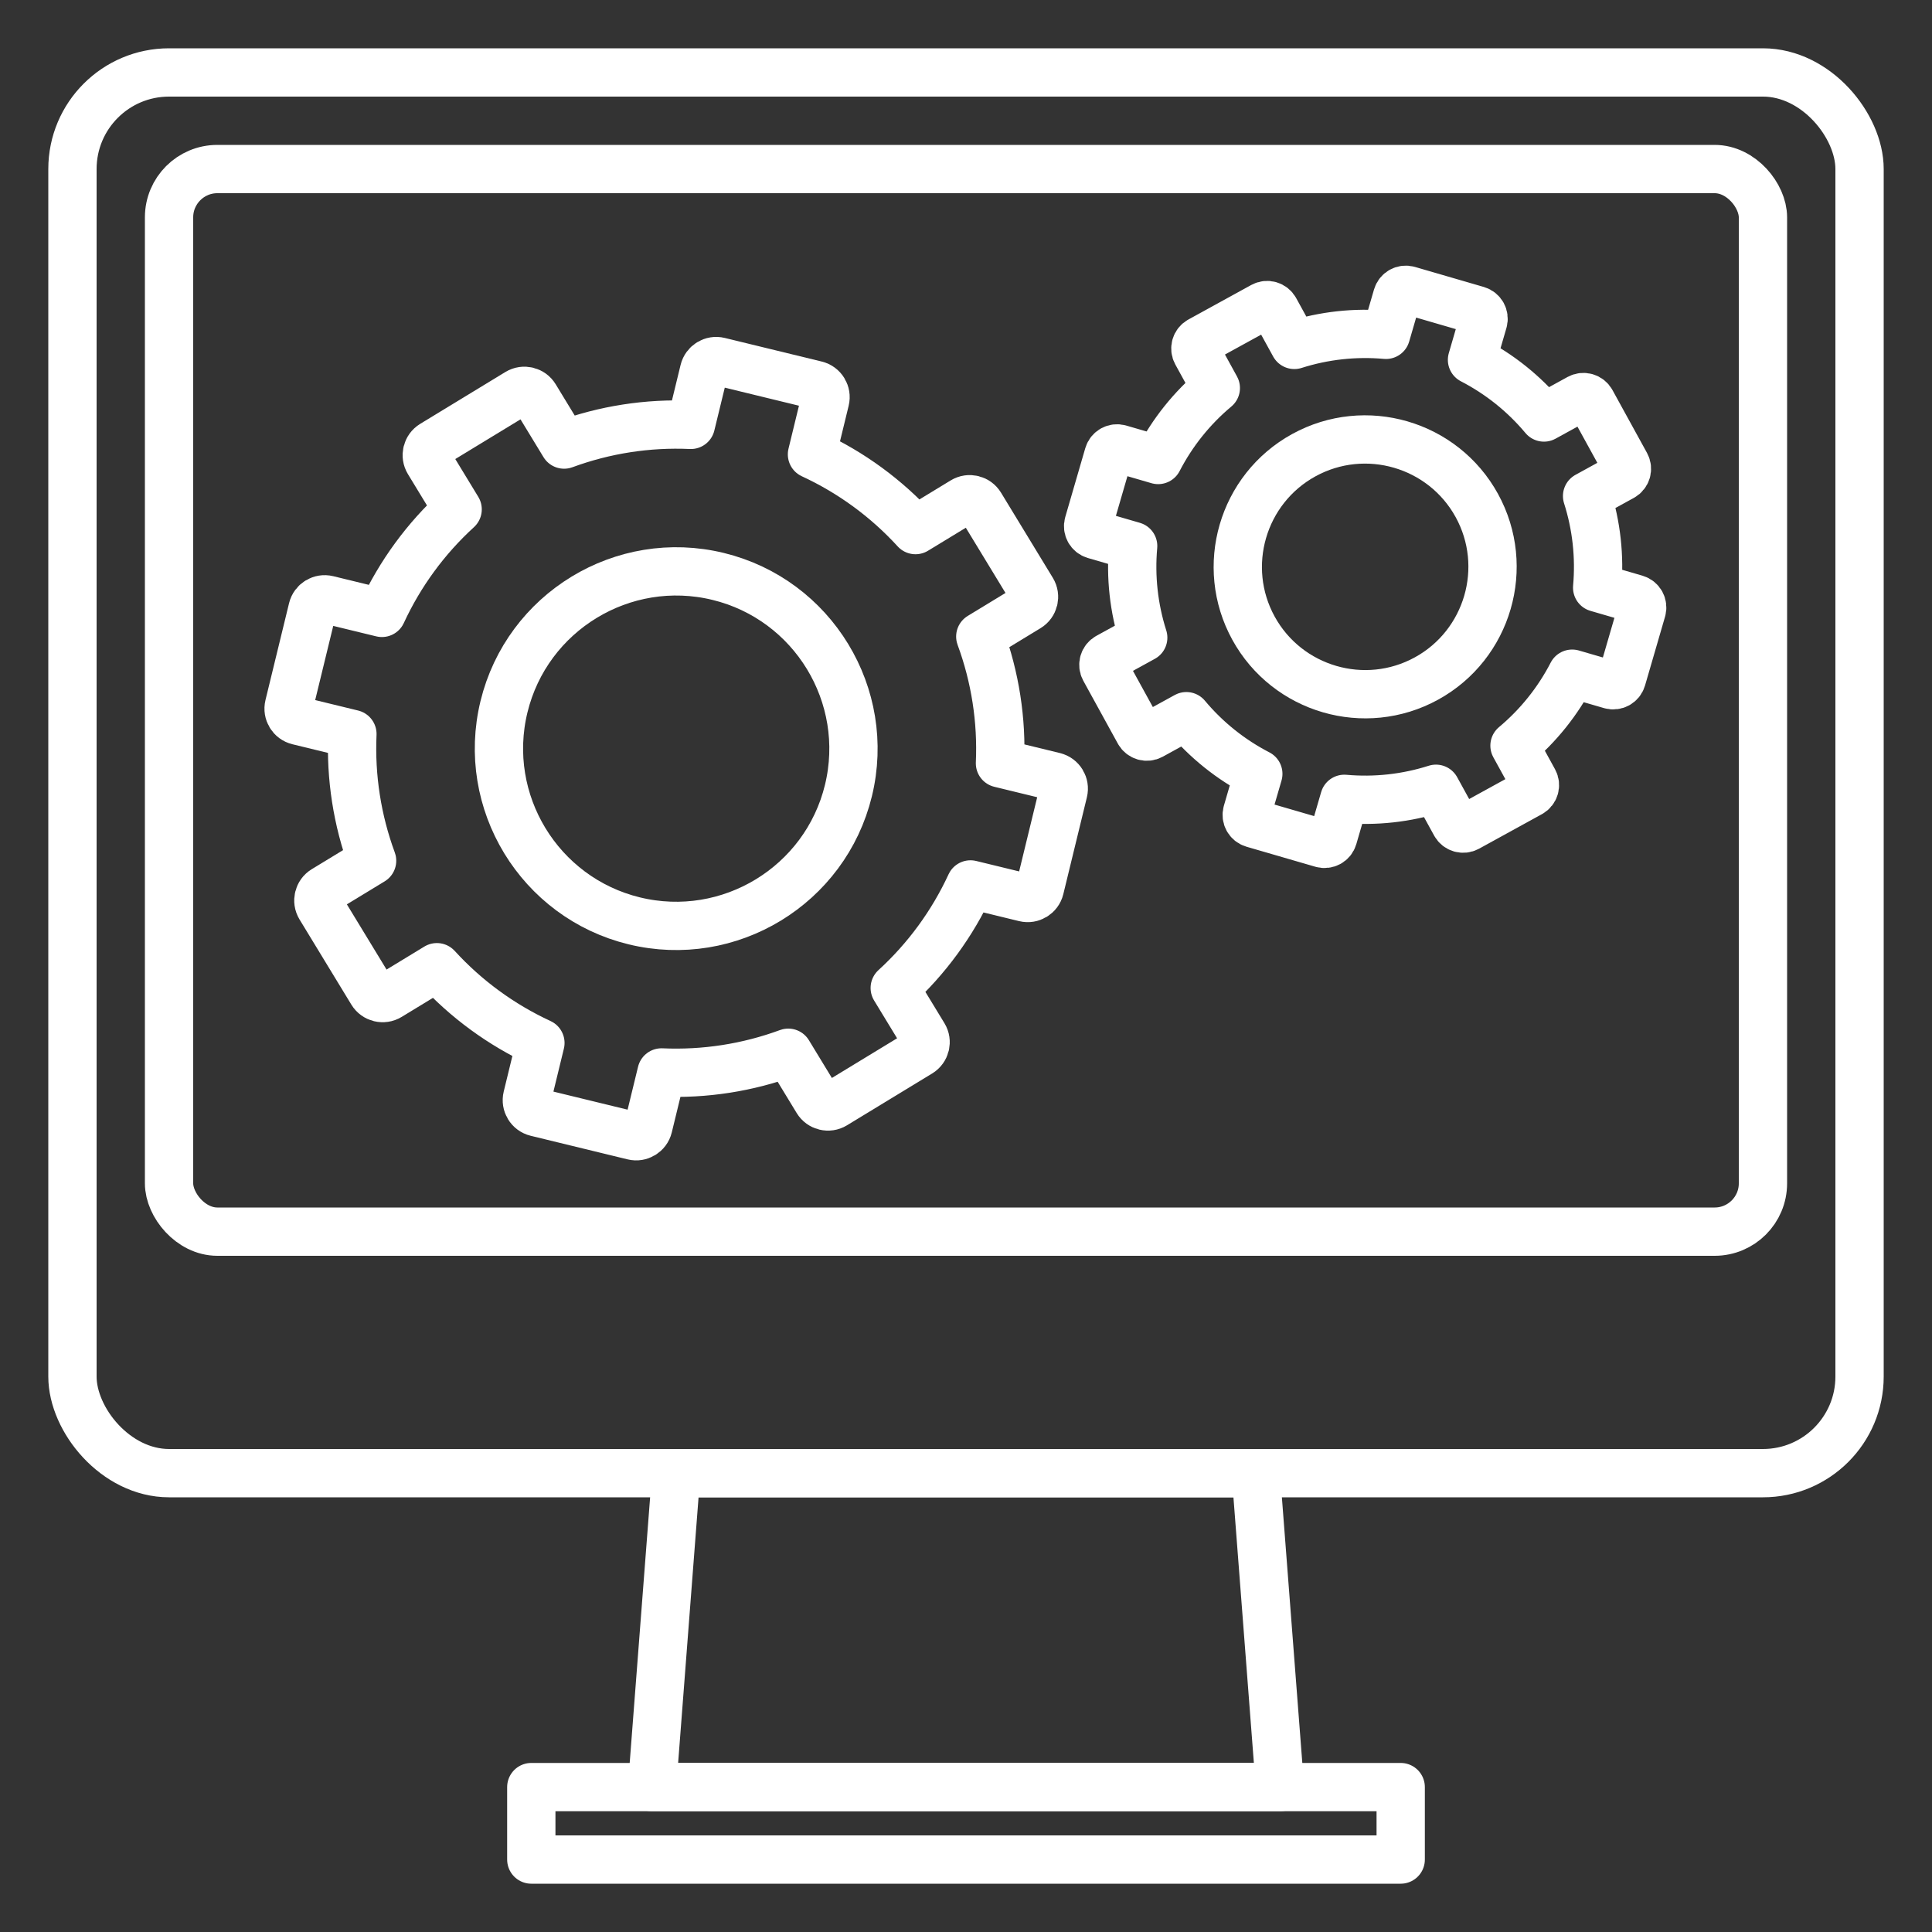 <?xml version="1.0" encoding="UTF-8"?>
<svg xmlns="http://www.w3.org/2000/svg" version="1.1" viewBox="0 0 280 280">
  <rect x="0" y="0" width="280" height="280" fill="#333333" stroke="none"/>
  <!-- Generator: Adobe Illustrator 28.6.0, SVG Export Plug-In . SVG Version: 1.2.0 Build 709)  -->
  <g>
    <g id="Capa_1">
      <g>
        <rect x="10.5" y="10.5" width="259" height="203" rx="14" ry="14" fill="none" stroke="#fff" stroke-linecap="round" stroke-linejoin="round" stroke-width="7"/>
        <rect x="24.5" y="24.5" width="231" height="154" rx="7" ry="7" fill="none" stroke="#fff" stroke-linecap="round" stroke-linejoin="round" stroke-width="7"/>
        <rect x="77" y="259" width="126" height="10.5" fill="none" stroke="#fff" stroke-linecap="round" stroke-linejoin="round" stroke-width="7"/>
        <polygon points="182 213.5 98 213.5 94.5 259 185.5 259 182 213.5" fill="none" fill-rule="evenodd" stroke="#fff" stroke-linecap="round" stroke-linejoin="round" stroke-width="7"/>
        <g>
          <path d="M228.862,57.705l-5.101,2.802c-2.885-3.451-6.43-6.29-10.427-8.355l1.626-5.591c.2-.688-.196-1.408-.884-1.609l-9.974-2.902c-.689-.199-1.409.197-1.61.885l-1.626,5.591c-4.48-.401-8.996.095-13.281,1.46l-2.802-5.101c-.345-.628-1.135-.858-1.763-.513l-9.104,5.002c-.628.345-.858,1.135-.513,1.763l2.802,5.101c-3.451,2.885-6.29,6.43-8.355,10.427l-5.591-1.626c-.688-.199-1.408.196-1.61.885l-2.899,9.974c-.2.688.196,1.409.884,1.609l5.591,1.626c-.401,4.481.095,8.996,1.46,13.281l-5.101,2.802c-.628.345-.858,1.135-.513,1.763l5.002,9.104c.345.628,1.135.858,1.763.513l5.101-2.802c2.885,3.451,6.43,6.29,10.427,8.355l-1.626,5.591c-.2.688.196,1.409.885,1.61l9.973,2.9c.689.199,1.409-.196,1.61-.885l1.626-5.591c4.481.401,8.996-.095,13.281-1.46l2.802,5.101c.345.628,1.135.858,1.763.513l9.104-5.002c.628-.345.858-1.135.513-1.763l-2.802-5.101c3.451-2.885,6.29-6.43,8.355-10.427l5.591,1.626c.688.2,1.409-.196,1.61-.885l2.9-9.973c.199-.689-.196-1.409-.885-1.61l-5.591-1.626c.401-4.48-.095-8.996-1.46-13.281l5.101-2.802c.628-.345.858-1.135.513-1.763l-5.002-9.104c-.345-.628-1.135-.858-1.763-.513Z" fill="none" stroke="#fff" stroke-linecap="round" stroke-linejoin="round" stroke-width="7"/>
          <path d="M188.959,65.968c-8.923,4.903-12.194,16.15-7.292,25.073,4.903,8.923,16.15,12.194,25.073,7.292,8.923-4.903,12.194-16.15,7.292-25.073-4.903-8.923-16.15-12.194-25.073-7.292Z" fill="none" stroke="#fff" stroke-linecap="round" stroke-linejoin="round" stroke-width="7"/>
        </g>
        <g>
          <path d="M152.792,112.54l-7.868-1.915c.28-6.252-.691-12.496-2.854-18.369l6.921-4.211c.851-.518,1.122-1.629.604-2.481l-7.511-12.346c-.52-.852-1.631-1.122-2.483-.604l-6.921,4.211c-4.222-4.62-9.322-8.352-15.003-10.977l1.915-7.868c.236-.969-.359-1.947-1.328-2.182l-14.042-3.418c-.969-.236-1.947.359-2.183,1.328l-1.915,7.868c-6.251-.28-12.496.691-18.369,2.854l-4.211-6.921c-.519-.851-1.63-1.122-2.483-.604l-12.345,7.514c-.852.519-1.122,1.63-.604,2.481l4.211,6.921c-4.62,4.222-8.352,9.322-10.977,15.003l-7.868-1.915c-.969-.236-1.947.359-2.183,1.328l-3.418,14.042c-.236.969.359,1.947,1.328,2.182l7.868,1.915c-.28,6.251.691,12.496,2.854,18.369l-6.921,4.211c-.852.519-1.122,1.63-.604,2.483l7.511,12.344c.52.852,1.631,1.122,2.483.604l6.921-4.211c4.222,4.62,9.322,8.352,15.003,10.977l-1.915,7.868c-.236.969.359,1.947,1.328,2.183l14.042,3.418c.969.236,1.947-.359,2.183-1.328l1.915-7.868c6.251.28,12.496-.691,18.369-2.854l4.211,6.921c.519.852,1.63,1.122,2.483.604l12.344-7.511c.852-.52,1.122-1.631.604-2.483l-4.211-6.921c4.62-4.222,8.352-9.322,10.977-15.003l7.868,1.915c.969.236,1.947-.359,2.183-1.328l3.418-14.042c.236-.969-.359-1.947-1.328-2.182Z" fill="none" stroke="#fff" stroke-linecap="round" stroke-linejoin="round" stroke-width="7"/>
          <path d="M104.076,83.539c-13.764-3.35-27.686,5.122-31.035,18.885-3.35,13.764,5.122,27.686,18.885,31.035,13.764,3.35,27.686-5.122,31.035-18.885,3.35-13.764-5.122-27.686-18.885-31.035Z" fill="none" stroke="#fff" stroke-linecap="round" stroke-linejoin="round" stroke-width="7"/>
        </g>
      </g>
    </g>
  </g>
</svg>